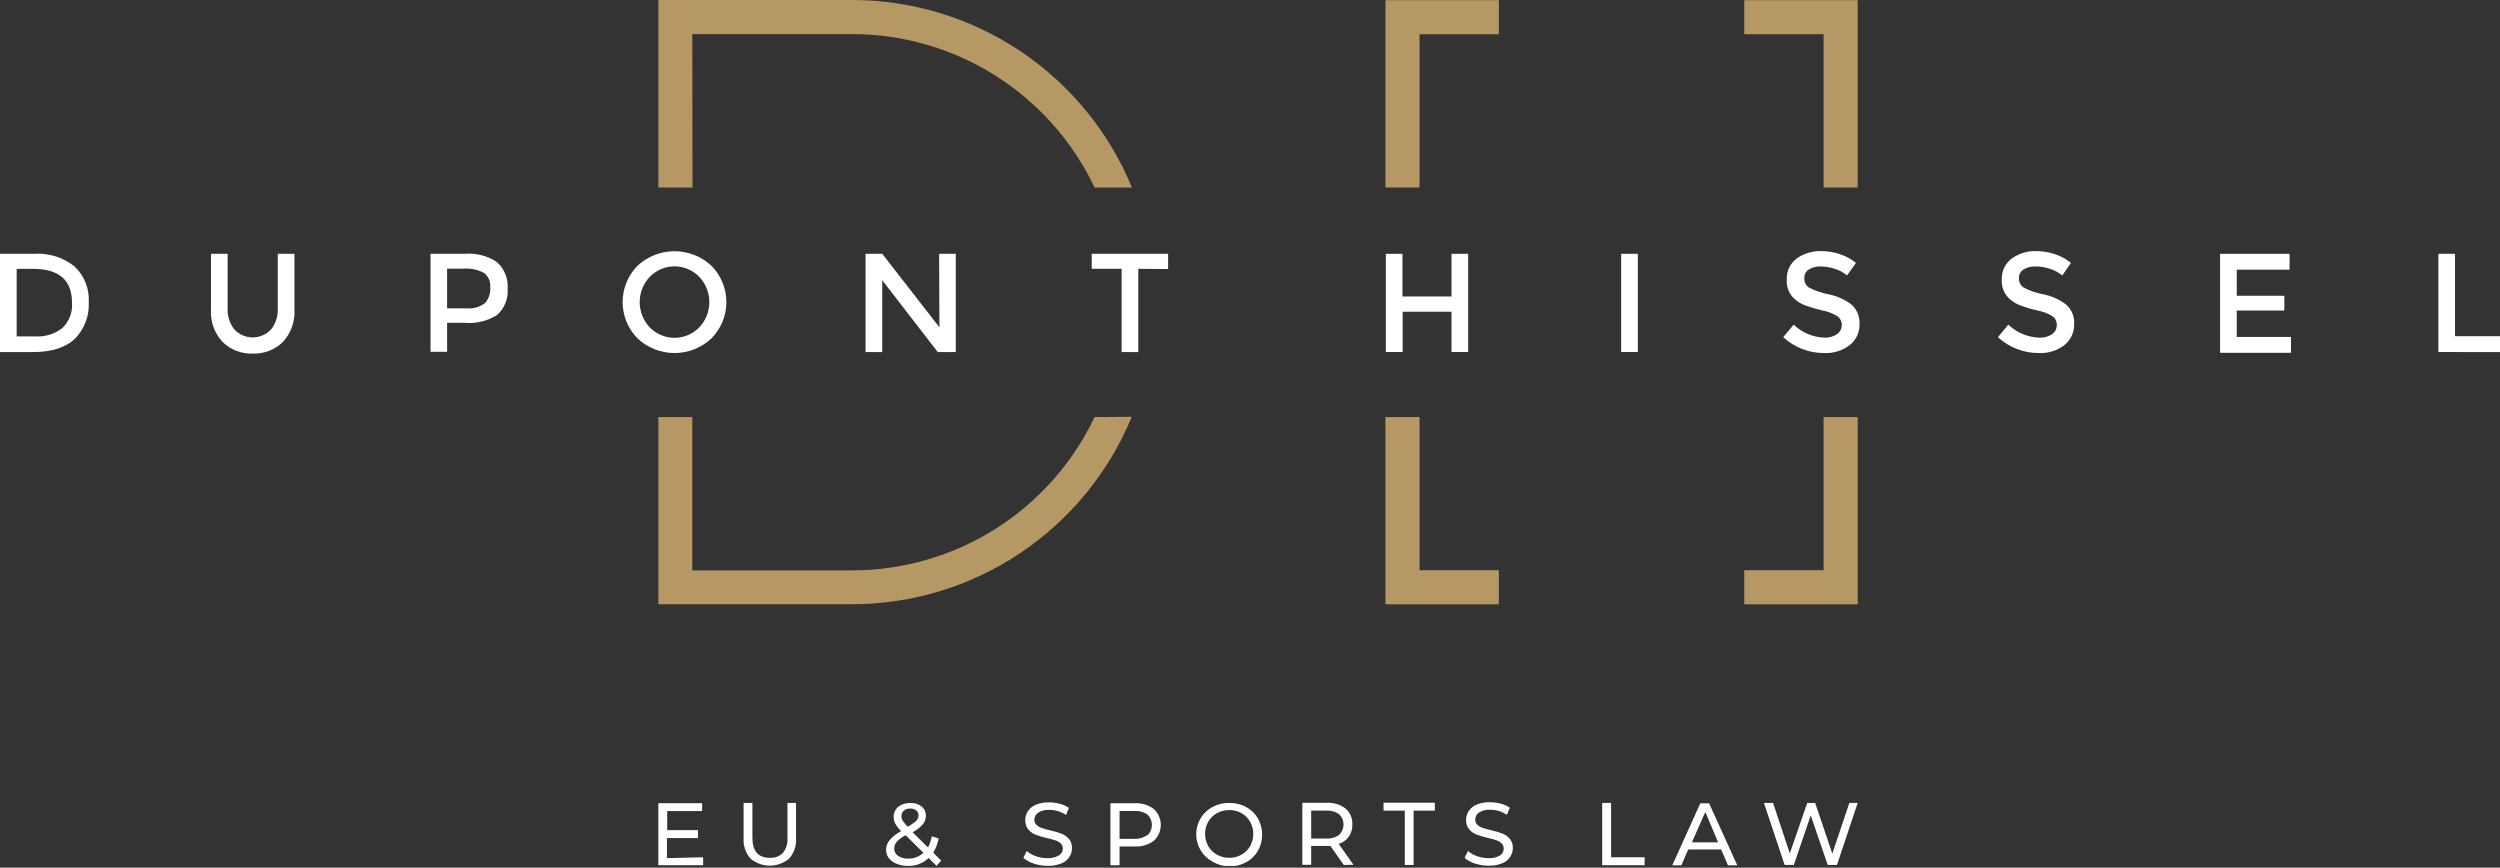 <svg width="340" height="118" viewBox="0 0 340 118" fill="none" xmlns="http://www.w3.org/2000/svg">
<rect x="0" y="0" width="340" height="118" fill="#333333" stroke="none"/>
<g clip-path="url(#clip0)">
<path d="M148.863 56.719C145.904 62.953 141.238 68.221 135.408 71.911C129.577 75.602 122.819 77.564 115.919 77.57H94.15V56.719H89.533V82.176H115.897C124.046 82.167 132.009 79.74 138.778 75.203C145.547 70.665 150.818 64.221 153.922 56.686L148.863 56.719Z" fill="#B59864"/>
<path d="M94.15 4.638H115.865C122.775 4.637 129.545 6.596 135.386 10.29C141.227 13.982 145.9 19.257 148.863 25.501H153.943C150.837 17.956 145.559 11.503 138.78 6.963C132 2.423 124.024 -0.001 115.865 1.94706e-07H89.533V25.501H94.183L94.15 4.638Z" fill="#B59864"/>
<path d="M193.058 56.719H188.419V82.187H203.845V77.549H193.058V56.719Z" fill="#B59864"/>
<path d="M188.419 25.501H193.058V4.66H203.845V0.022H188.419V25.501Z" fill="#B59864"/>
<path d="M237.22 0.022V4.66H248.007V25.501H252.646V0.022H237.22Z" fill="#B59864"/>
<path d="M248.007 77.549H237.22V82.187H252.646V56.719H248.007V77.549Z" fill="#B59864"/>
<path d="M10.14 36.234C10.797 36.858 11.309 37.617 11.643 38.459C11.976 39.301 12.122 40.206 12.071 41.11C12.118 42.02 11.976 42.93 11.652 43.783C11.329 44.635 10.833 45.411 10.194 46.061C8.943 47.269 7.022 47.884 4.444 47.884H0V34.519H4.595C6.593 34.377 8.571 34.989 10.14 36.234ZM9.795 41.175C9.795 38.111 8.036 36.568 4.52 36.568H2.265V45.748H4.768C6.113 45.843 7.444 45.432 8.5 44.594C8.953 44.154 9.304 43.619 9.528 43.028C9.751 42.437 9.842 41.804 9.795 41.175Z" fill="white"/>
<path d="M31.876 44.81C32.196 45.15 32.582 45.421 33.01 45.607C33.439 45.792 33.901 45.888 34.368 45.888C34.835 45.888 35.297 45.792 35.725 45.607C36.154 45.421 36.54 45.15 36.86 44.81C37.51 43.983 37.836 42.947 37.777 41.897V34.519H40.042V42.07C40.095 42.881 39.982 43.695 39.709 44.461C39.437 45.227 39.01 45.93 38.456 46.525C37.915 47.047 37.274 47.455 36.572 47.724C35.869 47.993 35.12 48.117 34.368 48.089C33.618 48.118 32.87 47.994 32.169 47.725C31.468 47.456 30.829 47.048 30.29 46.525C29.732 45.932 29.302 45.23 29.028 44.464C28.753 43.697 28.639 42.882 28.694 42.07V34.519H30.959V41.93C30.907 42.969 31.233 43.992 31.876 44.81Z" fill="white"/>
<path d="M67.592 35.651C68.092 36.102 68.482 36.661 68.733 37.285C68.983 37.91 69.088 38.583 69.038 39.254C69.093 39.919 68.992 40.587 68.745 41.207C68.498 41.827 68.111 42.38 67.614 42.825C66.312 43.656 64.773 44.035 63.234 43.904H60.807V47.841H58.553V34.519H63.148C64.715 34.376 66.284 34.776 67.592 35.651ZM65.996 41.185C66.496 40.583 66.74 39.808 66.675 39.028C66.706 38.66 66.642 38.29 66.489 37.954C66.336 37.618 66.099 37.326 65.802 37.108C64.974 36.669 64.04 36.471 63.105 36.536H60.807V41.93H63.439C64.356 42.026 65.274 41.759 65.996 41.185Z" fill="white"/>
<path d="M96.75 46.029C95.389 47.304 93.594 48.013 91.728 48.013C89.864 48.013 88.068 47.304 86.707 46.029C85.407 44.711 84.679 42.934 84.679 41.083C84.679 39.232 85.407 37.455 86.707 36.137C88.072 34.869 89.866 34.165 91.728 34.165C93.591 34.165 95.385 34.869 96.75 36.137C98.055 37.452 98.787 39.23 98.787 41.083C98.787 42.936 98.055 44.713 96.75 46.029ZM95.1 37.647C94.662 37.197 94.139 36.839 93.561 36.595C92.983 36.35 92.362 36.224 91.734 36.224C91.106 36.224 90.485 36.35 89.907 36.595C89.329 36.839 88.806 37.197 88.368 37.647C87.488 38.577 86.998 39.808 86.998 41.088C86.998 42.368 87.488 43.6 88.368 44.529C88.807 44.977 89.331 45.332 89.909 45.575C90.487 45.818 91.107 45.943 91.734 45.943C92.361 45.943 92.981 45.818 93.559 45.575C94.137 45.332 94.661 44.977 95.1 44.529C95.98 43.6 96.47 42.368 96.47 41.088C96.47 39.808 95.98 38.577 95.1 37.647Z" fill="white"/>
<path d="M127.72 34.519H129.985V47.884H127.536L119.985 38.111V47.884H117.72V34.519H119.985L127.763 44.519L127.72 34.519Z" fill="white"/>
<path d="M154.806 36.558V47.884H152.541V36.558H148.474V34.519H158.862V36.59L154.806 36.558Z" fill="white"/>
<path d="M188.473 47.873V34.519H190.738V40.322H197.405V34.519H199.67V47.873H197.405V42.394H190.76V47.873H188.473Z" fill="white"/>
<path d="M220.478 34.519H222.744V47.873H220.478V34.519Z" fill="white"/>
<path d="M247.64 36.234C247.069 36.211 246.504 36.353 246.012 36.644C245.807 36.769 245.641 36.948 245.531 37.161C245.42 37.374 245.37 37.613 245.386 37.852C245.373 38.097 245.423 38.341 245.533 38.561C245.643 38.78 245.808 38.967 246.012 39.103C246.859 39.545 247.768 39.858 248.708 40.031C249.838 40.252 250.902 40.732 251.815 41.433C252.182 41.767 252.47 42.178 252.656 42.638C252.843 43.097 252.924 43.592 252.894 44.087C252.908 44.632 252.795 45.173 252.565 45.667C252.335 46.161 251.993 46.595 251.567 46.935C250.572 47.692 249.342 48.074 248.094 48.014C246.028 48.026 244.035 47.255 242.517 45.856L243.94 44.152C245.066 45.23 246.547 45.859 248.104 45.921C248.719 45.951 249.327 45.785 249.841 45.446C250.04 45.307 250.203 45.121 250.313 44.905C250.424 44.689 250.481 44.449 250.477 44.206C250.487 43.97 250.436 43.735 250.33 43.524C250.225 43.313 250.068 43.132 249.873 42.998C249.233 42.611 248.527 42.345 247.791 42.21C247.033 42.042 246.287 41.822 245.559 41.552C245.063 41.369 244.6 41.107 244.189 40.775C243.784 40.447 243.464 40.025 243.258 39.546C243.051 39.067 242.963 38.545 243.002 38.025C242.975 37.473 243.083 36.922 243.318 36.422C243.554 35.922 243.908 35.487 244.35 35.155C245.329 34.463 246.507 34.111 247.705 34.152C248.571 34.154 249.431 34.296 250.251 34.573C251.038 34.83 251.77 35.233 252.408 35.759L251.2 37.464C250.729 37.064 250.183 36.763 249.593 36.579C248.964 36.362 248.305 36.246 247.64 36.234Z" fill="white"/>
<path d="M276.83 36.234C276.263 36.212 275.701 36.354 275.212 36.644C275.007 36.769 274.839 36.947 274.727 37.16C274.615 37.373 274.563 37.612 274.576 37.852C274.565 38.098 274.618 38.342 274.729 38.562C274.841 38.781 275.007 38.968 275.212 39.103C276.056 39.546 276.962 39.858 277.898 40.031C279.03 40.247 280.094 40.728 281.005 41.433C281.376 41.763 281.667 42.174 281.854 42.634C282.041 43.094 282.12 43.592 282.084 44.087C282.098 44.632 281.985 45.173 281.755 45.667C281.525 46.161 281.183 46.595 280.757 46.935C279.766 47.691 278.54 48.074 277.294 48.014C275.229 48.03 273.234 47.258 271.717 45.856L273.13 44.152C274.271 45.24 275.773 45.87 277.348 45.921C277.963 45.952 278.572 45.786 279.085 45.446C279.286 45.309 279.45 45.124 279.561 44.907C279.672 44.69 279.728 44.449 279.721 44.206C279.734 43.969 279.684 43.734 279.579 43.522C279.473 43.31 279.314 43.13 279.117 42.998C278.48 42.613 277.778 42.346 277.046 42.21C276.284 42.043 275.534 41.823 274.802 41.552C274.309 41.372 273.849 41.109 273.443 40.775C273.037 40.448 272.715 40.026 272.507 39.547C272.298 39.068 272.209 38.546 272.246 38.025C272.218 37.471 272.327 36.92 272.565 36.419C272.802 35.918 273.159 35.484 273.605 35.155C274.578 34.459 275.754 34.106 276.949 34.152C277.815 34.154 278.675 34.296 279.495 34.573C280.28 34.833 281.012 35.236 281.652 35.759L280.466 37.464C279.989 37.066 279.439 36.766 278.848 36.579C278.199 36.353 277.517 36.237 276.83 36.234Z" fill="white"/>
<path d="M311.382 34.519V36.676H304.197V40.225H310.67V42.232H304.197V45.824H311.576V47.981H301.932V34.519H311.382Z" fill="white"/>
<path d="M331.618 47.873V34.519H333.884V45.727H340V47.884L331.618 47.873Z" fill="white"/>
<path d="M95.628 116.587V117.666H89.533V109.231H95.488V110.309H90.742V112.898H94.927V113.977H90.709V116.706L95.628 116.587Z" fill="white"/>
<path d="M102.068 116.771C101.4 116.007 101.063 115.01 101.129 113.999V109.198H102.327V113.945C102.327 115.757 103.125 116.663 104.7 116.663C105.027 116.684 105.355 116.636 105.662 116.52C105.969 116.405 106.248 116.226 106.48 115.994C106.933 115.411 107.152 114.68 107.095 113.945V109.198H108.26V113.999C108.295 114.5 108.229 115.003 108.068 115.479C107.907 115.955 107.653 116.394 107.321 116.771C106.586 117.39 105.656 117.73 104.695 117.73C103.733 117.73 102.803 117.39 102.068 116.771Z" fill="white"/>
<path d="M127.375 117.763L126.296 116.685C125.922 117.043 125.481 117.323 124.997 117.508C124.514 117.694 123.998 117.78 123.48 117.763C122.96 117.769 122.444 117.674 121.959 117.483C121.535 117.328 121.162 117.059 120.881 116.706C120.645 116.395 120.512 116.018 120.503 115.627C120.499 115.13 120.666 114.646 120.978 114.257C121.425 113.757 121.958 113.34 122.553 113.028C122.246 112.734 121.981 112.4 121.765 112.035C121.618 111.748 121.541 111.43 121.539 111.108C121.529 110.845 121.58 110.583 121.688 110.343C121.797 110.104 121.96 109.893 122.164 109.727C122.635 109.362 123.22 109.178 123.815 109.209C124.366 109.18 124.909 109.348 125.347 109.684C125.534 109.839 125.683 110.036 125.782 110.259C125.882 110.481 125.928 110.724 125.918 110.967C125.922 111.387 125.772 111.793 125.498 112.111C125.109 112.554 124.641 112.92 124.117 113.189L126.21 115.261C126.456 114.778 126.63 114.262 126.727 113.729L127.655 114.031C127.53 114.714 127.281 115.368 126.922 115.962L128 117.04L127.375 117.763ZM125.573 115.973L123.168 113.589C122.714 113.811 122.304 114.114 121.959 114.484C121.738 114.742 121.616 115.071 121.614 115.412C121.61 115.607 121.657 115.8 121.749 115.972C121.842 116.144 121.978 116.289 122.143 116.393C122.548 116.66 123.028 116.792 123.513 116.771C123.892 116.783 124.27 116.719 124.624 116.581C124.978 116.444 125.301 116.237 125.573 115.973ZM122.909 110.255C122.807 110.348 122.726 110.461 122.672 110.588C122.618 110.714 122.592 110.851 122.596 110.989C122.594 111.209 122.654 111.426 122.769 111.615C122.964 111.912 123.192 112.187 123.448 112.434C123.864 112.216 124.251 111.948 124.602 111.636C124.799 111.438 124.911 111.171 124.915 110.892C124.921 110.766 124.897 110.64 124.847 110.524C124.796 110.408 124.72 110.305 124.624 110.223C124.388 110.037 124.093 109.945 123.793 109.964C123.472 109.946 123.156 110.05 122.909 110.255Z" fill="white"/>
<path d="M140.567 117.44C140.057 117.279 139.584 117.018 139.176 116.674L139.629 115.735C139.993 116.041 140.41 116.278 140.859 116.436C141.357 116.616 141.882 116.708 142.412 116.706C142.957 116.744 143.501 116.62 143.976 116.35C144.145 116.26 144.287 116.127 144.388 115.964C144.488 115.801 144.543 115.614 144.548 115.422C144.551 115.293 144.528 115.164 144.479 115.043C144.431 114.923 144.359 114.813 144.267 114.721C144.067 114.532 143.828 114.388 143.566 114.301C143.286 114.203 142.897 114.096 142.39 113.977C141.87 113.86 141.358 113.709 140.859 113.524C140.471 113.373 140.126 113.128 139.855 112.812C139.559 112.452 139.409 111.994 139.435 111.528C139.43 111.099 139.554 110.678 139.791 110.32C140.058 109.931 140.433 109.627 140.869 109.446C141.441 109.215 142.054 109.104 142.671 109.123C143.166 109.122 143.66 109.187 144.138 109.317C144.58 109.428 144.999 109.614 145.378 109.867L144.979 110.838C144.646 110.614 144.283 110.44 143.9 110.32C143.519 110.206 143.123 110.147 142.725 110.148C142.184 110.107 141.643 110.239 141.182 110.525C141.025 110.631 140.896 110.773 140.807 110.941C140.719 111.109 140.673 111.296 140.675 111.485C140.669 111.616 140.692 111.747 140.743 111.868C140.793 111.989 140.869 112.098 140.966 112.186C141.171 112.376 141.414 112.519 141.678 112.607C142.059 112.74 142.448 112.848 142.843 112.931C143.363 113.047 143.875 113.199 144.375 113.384C144.755 113.538 145.095 113.778 145.368 114.085C145.663 114.441 145.814 114.896 145.788 115.358C145.793 115.789 145.665 116.211 145.421 116.566C145.157 116.955 144.781 117.256 144.343 117.429C143.767 117.659 143.15 117.769 142.531 117.752C141.863 117.76 141.199 117.654 140.567 117.44Z" fill="white"/>
<path d="M156.921 110.029C157.219 110.304 157.457 110.637 157.619 111.009C157.782 111.38 157.866 111.781 157.866 112.186C157.866 112.592 157.782 112.993 157.619 113.364C157.457 113.735 157.219 114.069 156.921 114.344C156.18 114.899 155.267 115.174 154.342 115.12H152.261V117.677H151.02V109.241H154.31C155.247 109.183 156.173 109.462 156.921 110.029ZM156.058 113.599C156.249 113.418 156.401 113.2 156.504 112.958C156.608 112.716 156.662 112.455 156.662 112.192C156.662 111.928 156.608 111.668 156.504 111.426C156.401 111.184 156.249 110.965 156.058 110.784C155.548 110.427 154.931 110.256 154.31 110.299H152.261V114.085H154.31C154.937 114.112 155.555 113.922 156.058 113.545V113.599Z" fill="white"/>
<path d="M164.881 117.17C164.213 116.81 163.657 116.273 163.274 115.617C162.89 114.962 162.686 114.218 162.681 113.459C162.686 112.7 162.89 111.956 163.274 111.302C163.657 110.649 164.214 110.115 164.881 109.759C165.586 109.377 166.378 109.184 167.179 109.198C167.98 109.186 168.771 109.38 169.477 109.759C170.142 110.115 170.695 110.649 171.073 111.302C171.455 111.976 171.656 112.738 171.656 113.513C171.656 114.288 171.455 115.05 171.073 115.724C170.691 116.374 170.139 116.908 169.477 117.267C168.771 117.647 167.98 117.84 167.179 117.828C166.369 117.813 165.577 117.586 164.881 117.17ZM168.851 116.231C169.337 115.959 169.74 115.56 170.016 115.077C170.3 114.569 170.448 113.998 170.448 113.416C170.448 112.834 170.3 112.263 170.016 111.755C169.74 111.268 169.338 110.866 168.851 110.59C168.341 110.305 167.764 110.16 167.179 110.169C166.591 110.162 166.012 110.307 165.496 110.59C165.007 110.866 164.601 111.268 164.321 111.755C164.037 112.263 163.888 112.834 163.888 113.416C163.888 113.998 164.037 114.569 164.321 115.077C164.601 115.561 165.007 115.96 165.496 116.231C166.009 116.522 166.59 116.671 167.179 116.663C167.765 116.673 168.343 116.524 168.851 116.231Z" fill="white"/>
<path d="M182.756 117.634L180.933 115.045H180.404H178.322V117.612H177.114V109.177H180.404C181.328 109.123 182.242 109.398 182.982 109.953C183.292 110.218 183.538 110.55 183.7 110.924C183.863 111.298 183.938 111.704 183.921 112.111C183.942 112.704 183.776 113.289 183.446 113.783C183.104 114.253 182.62 114.601 182.065 114.775L184.072 117.612L182.756 117.634ZM182.119 113.545C182.31 113.364 182.462 113.146 182.566 112.904C182.67 112.662 182.724 112.401 182.724 112.138C182.724 111.874 182.67 111.614 182.566 111.372C182.462 111.13 182.31 110.911 182.119 110.73C181.61 110.373 180.993 110.202 180.372 110.245H178.322V114.042H180.372C180.995 114.087 181.613 113.911 182.119 113.545Z" fill="white"/>
<path d="M191.051 110.245H188.16V109.166H195.139V110.245H192.248V117.634H191.051V110.245Z" fill="white"/>
<path d="M200.576 117.44C200.066 117.279 199.593 117.019 199.185 116.674L199.638 115.735C200 116.043 200.418 116.281 200.867 116.436C201.365 116.616 201.891 116.708 202.421 116.706C202.966 116.744 203.51 116.62 203.985 116.35C204.147 116.251 204.28 116.112 204.371 115.945C204.462 115.778 204.508 115.591 204.503 115.401C204.506 115.271 204.483 115.142 204.434 115.022C204.386 114.901 204.314 114.792 204.222 114.7C204.022 114.51 203.783 114.367 203.521 114.279C203.241 114.182 202.852 114.074 202.345 113.955C201.825 113.839 201.313 113.687 200.814 113.502C200.423 113.357 200.077 113.111 199.81 112.79C199.514 112.431 199.364 111.972 199.39 111.507C199.385 111.078 199.509 110.657 199.746 110.299C200.013 109.909 200.388 109.606 200.824 109.425C201.396 109.192 202.009 109.082 202.626 109.101C203.121 109.101 203.614 109.167 204.093 109.295C204.535 109.406 204.954 109.592 205.333 109.845L204.934 110.816C204.601 110.593 204.238 110.418 203.855 110.299C203.474 110.184 203.078 110.126 202.68 110.126C202.138 110.084 201.598 110.216 201.137 110.504C200.98 110.609 200.851 110.752 200.762 110.92C200.674 111.087 200.628 111.274 200.63 111.464C200.624 111.595 200.647 111.725 200.698 111.847C200.748 111.968 200.824 112.076 200.921 112.165C201.124 112.356 201.368 112.5 201.633 112.585C202.014 112.72 202.403 112.828 202.798 112.909C203.318 113.026 203.83 113.177 204.33 113.362C204.71 113.517 205.05 113.757 205.323 114.063C205.618 114.419 205.769 114.874 205.743 115.336C205.744 115.766 205.616 116.187 205.376 116.544C205.113 116.935 204.737 117.236 204.298 117.407C203.726 117.639 203.113 117.749 202.496 117.731C201.845 117.741 201.196 117.642 200.576 117.44Z" fill="white"/>
<path d="M217.9 109.198H219.108V116.587H223.671V117.666H217.9V109.198Z" fill="white"/>
<path d="M234.081 115.53H229.594L228.666 117.688H227.425L231.244 109.252H232.441L236.271 117.688H235.009L234.081 115.53ZM233.66 114.559L231.924 110.428L230.101 114.559H233.66Z" fill="white"/>
<path d="M252.646 109.198L249.83 117.634H248.568L246.26 110.892L243.962 117.634H242.711L239.895 109.198H241.136L243.412 116.059L245.785 109.198H246.864L249.194 116.091L251.513 109.198H252.646Z" fill="white"/>
</g>
<defs>
<clipPath id="clip0">
<rect width="340" height="117.763" fill="white"/>
</clipPath>
</defs>
</svg>
